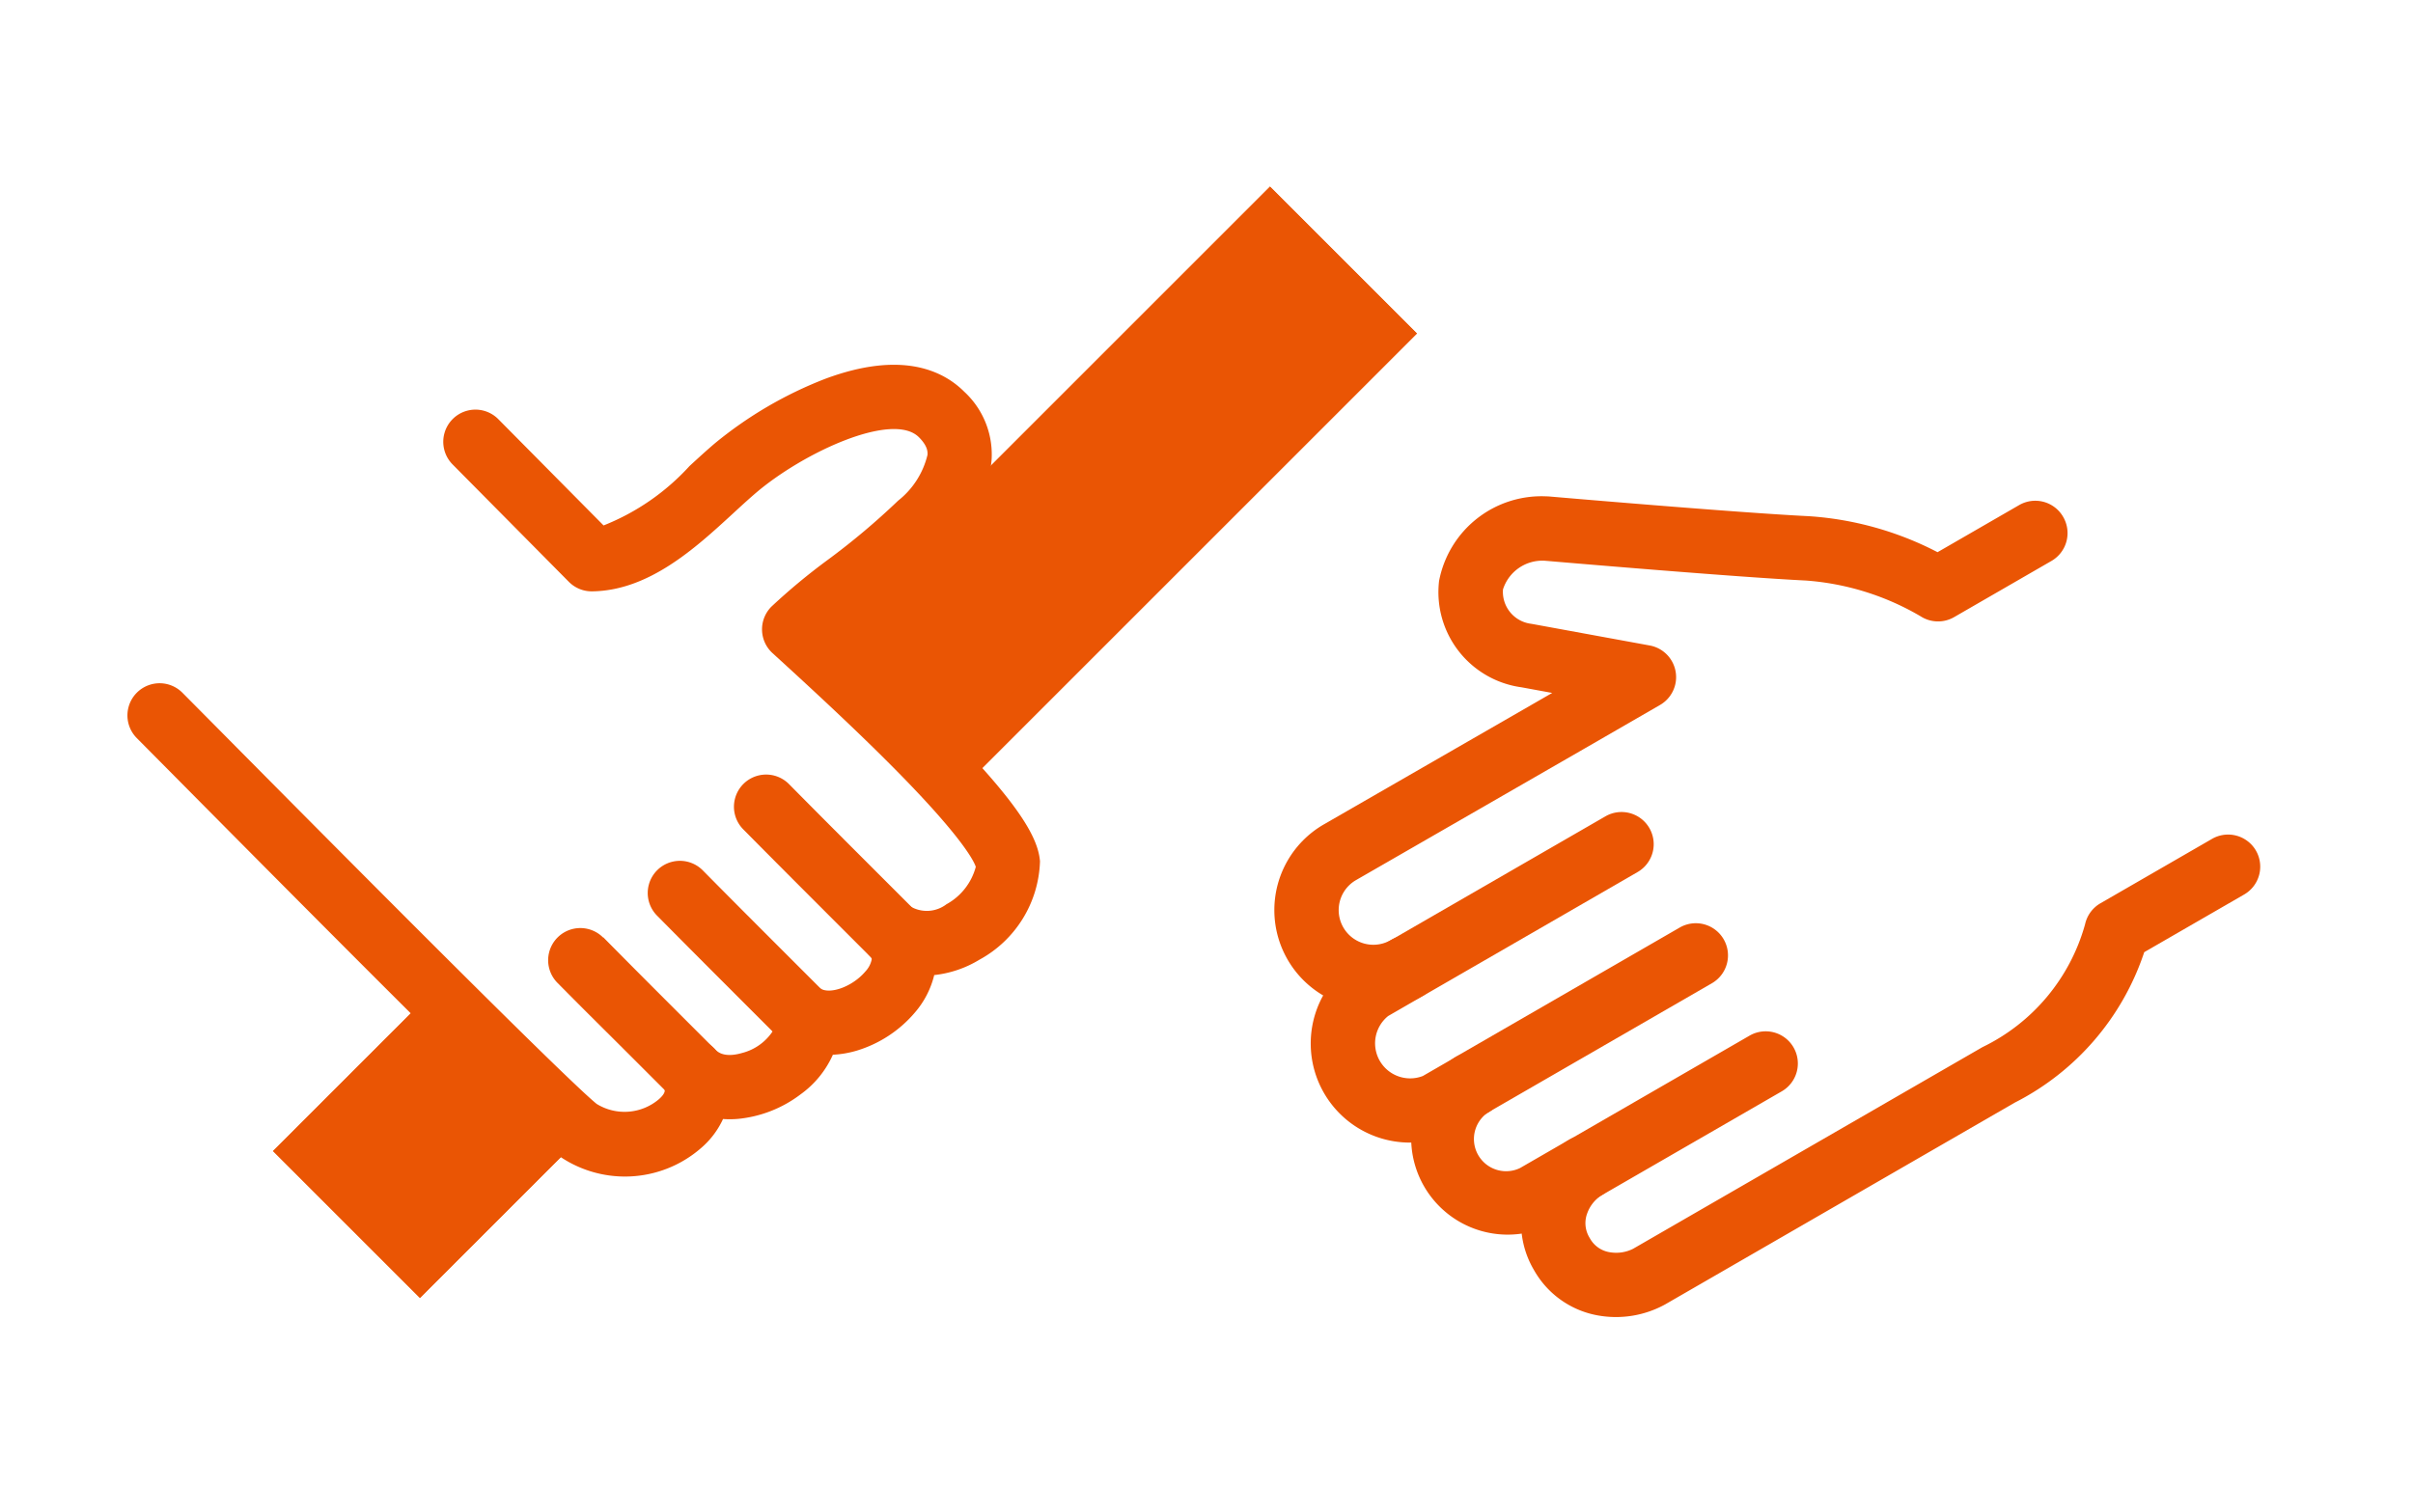 <svg xmlns="http://www.w3.org/2000/svg" xmlns:xlink="http://www.w3.org/1999/xlink" width="75" height="47" viewBox="0 0 75 47">
  <defs>
    <clipPath id="clip-path">
      <rect id="長方形_1439" data-name="長方形 1439" width="75" height="47" transform="translate(6535 -3571)" fill="#fff"/>
    </clipPath>
  </defs>
  <g id="マスクグループ_445" data-name="マスクグループ 445" transform="translate(-6535 3571)" clip-path="url(#clip-path)">
    <g id="グループ_1826" data-name="グループ 1826" transform="translate(5761.161 -5195.714)">
      <path id="パス_3374" data-name="パス 3374" d="M11.94,24.832h0a2.656,2.656,0,0,1-2.079-.877c-1.2-1.367-.88-3.876-.6-6.09.042-.329.084-.651.117-.95-6.773.27-8.657-.086-9.426-.744a3.609,3.609,0,0,1-.83-3.495,3.4,3.4,0,0,1,.655-1.329A2.793,2.793,0,0,1-.623,10.08,3.824,3.824,0,0,1-.186,7.991a3.143,3.143,0,0,1,.439-.623A3.035,3.035,0,0,1,.092,5.788,3.822,3.822,0,0,1,.93,3.87a3.039,3.039,0,0,1,.324-.329A2.647,2.647,0,0,1,1.1,2.4,3.6,3.6,0,0,1,4.164-.895c1.325-.136,9.733-.114,16.91-.08l1.436.006a1,1,0,0,1,0,2h0l-1.445-.006c-3.786-.018-15.307-.073-16.7.07A1.649,1.649,0,0,0,3.1,2.551c-.025.337.086.366.159.385A1,1,0,0,1,2.95,4.9c-.324-.018-.552.309-.66.506A1.624,1.624,0,0,0,2.1,6.6,1,1,0,0,1,2,8.546c-.364.066-.683.755-.631,1.365a.772.772,0,0,0,.122.4c.017.021.033.041.124.042a1,1,0,0,1,.195,1.979,1.008,1.008,0,0,0-.745.841,1.878,1.878,0,0,0,.178,1.467c.11.058.787.338,3.666.369,1.791.019,3.787-.059,5.5-.138a1,1,0,0,1,1.046,1,19.239,19.239,0,0,1-.208,2.253A22.3,22.3,0,0,0,11,20.985a2.579,2.579,0,0,0,.361,1.65c.052.059.174.2.577.2,1.146,0,2.2-2.86,2.357-4.789.024-.3.038-.627.052-.972.066-1.58.149-3.547,1.387-4.812a1,1,0,0,1,.72-.3l5.135.026a1,1,0,0,1-.01,2l-4.65-.023a7.208,7.208,0,0,0-.583,3.194c-.015.365-.03.71-.057,1.048a12.484,12.484,0,0,1-1.011,3.86C14.231,24.351,12.885,24.832,11.94,24.832Z" transform="translate(794.695 1662.896) rotate(-135)" fill="#ea5504"/>
      <path id="パス_3375" data-name="パス 3375" d="M5.562,1.008h-.01C4.239,1,2.956,1,1.715,1c-.59,0-1.164,0-1.715,0a1,1,0,0,1-1-1,1,1,0,0,1,1-1c.55,0,1.121,0,1.709,0C2.956-1,4.245-1,5.571-.992a1,1,0,0,1-.009,2Z" transform="translate(801.582 1653.738) rotate(-135)" fill="#ea5504"/>
      <path id="パス_3376" data-name="パス 3376" d="M5.344,1.008h-.01C4.029,1,2.837,1,1.684,1c-.567,0-1.125,0-1.684,0a1,1,0,0,1-1-1,1,1,0,0,1,1-1c.557,0,1.113,0,1.677,0C2.836-1,4.035-1,5.353-.992a1,1,0,0,1-.009,2Z" transform="translate(798.748 1656.266) rotate(-135)" fill="#ea5504"/>
      <path id="パス_3377" data-name="パス 3377" d="M4.876,1.008h-.01C3.582,1,2.626,1,1.613,1c-.514,0-1.036,0-1.613,0a1,1,0,0,1-1-1,1,1,0,0,1,1-1c.574,0,1.093,0,1.6,0,1.02,0,1.983-.008,3.28,0a1,1,0,0,1-.009,2Z" transform="translate(795.324 1658.016) rotate(-135)" fill="#ea5504"/>
      <rect id="長方形_1216" data-name="長方形 1216" width="19.369" height="6.457" transform="translate(799.617 1644.213) rotate(-45)" fill="#ea5504"/>
      <path id="長方形_1216_-_アウトライン" data-name="長方形 1216 - アウトライン" d="M1,1V5.457H18.369V1H1M0,0H19.369V6.457H0Z" transform="translate(799.617 1644.213) rotate(-45)" fill="#ea5504"/>
      <rect id="長方形_1217" data-name="長方形 1217" width="7.05" height="6.457" transform="translate(782.326 1660.502) rotate(-45)" fill="#ea5504"/>
      <path id="長方形_1217_-_アウトライン" data-name="長方形 1217 - アウトライン" d="M1,1V5.457H6.05V1H1M0,0H7.05V6.457H0Z" transform="translate(782.326 1660.502) rotate(-45)" fill="#ea5504"/>
      <g id="グループ_1505" data-name="グループ 1505" transform="translate(-149.564 3253.145) rotate(-120)">
        <path id="パス_3378" data-name="パス 3378" d="M20.25,16.948a1,1,0,0,1-1-1V7.909a1,1,0,0,0-1.994,0V9.67a1,1,0,1,1-2,0V7.909a3,3,0,0,1,5.994,0v8.039A1,1,0,0,1,20.25,16.948Z" transform="translate(876.232 1628.753)" fill="#ea5504"/>
        <path id="パス_3379" data-name="パス 3379" d="M35.328,13.43a1,1,0,0,1-1-1V3.477a1.09,1.09,0,0,0-2.154,0V4.662a1,1,0,0,1-2,0V3.477a3.081,3.081,0,0,1,6.154,0V12.43A1,1,0,0,1,35.328,13.43Z" transform="translate(865.303 1632)" fill="#ea5504"/>
        <path id="パス_3380" data-name="パス 3380" d="M48.653,32.4a1,1,0,0,1-1-1V27.907a1,1,0,0,1,.543-.89,8.218,8.218,0,0,0,2.746-2.532c1.177-1.826,4.237-6.212,4.583-6.709a1.283,1.283,0,0,0-.116-1.583,1,1,0,0,0-1.361.223l-.029.035-2.4,2.822a1,1,0,0,1-1.761-.648V15.917q0-.012,0-.025l.009-8.173a1.077,1.077,0,0,0-2.155,0,1,1,0,0,1-2,0,3.077,3.077,0,0,1,6.155,0l-.009,8.151q0,.011,0,.022v.017l.63-.74a2.986,2.986,0,0,1,4.142-.565,3.24,3.24,0,0,1,.614,4.2q-.022.037-.046.073c-.034.048-3.368,4.822-4.569,6.687a10.106,10.106,0,0,1-2.97,2.906V31.4A1,1,0,0,1,48.653,32.4Z" transform="translate(853.923 1629.006)" fill="#ea5504"/>
        <path id="パス_3381" data-name="パス 3381" d="M3.6,37.345a1,1,0,0,1-1-1l0-3.586A8.115,8.115,0,0,1,.561,26.929l0-12.54a3.167,3.167,0,0,1,.7-1.924,2.856,2.856,0,0,1,2.261-1.074,2.866,2.866,0,0,1,2.255,1.054,3.122,3.122,0,0,1,.709,1.915l0,6.479a1,1,0,0,1-2,0l0-6.479a1.108,1.108,0,0,0-.254-.645.866.866,0,0,0-.71-.325.857.857,0,0,0-.706.332,1.171,1.171,0,0,0-.259.665l0,12.54A6.036,6.036,0,0,0,4.27,31.6a1,1,0,0,1,.327.738l0,4.006A1,1,0,0,1,3.6,37.345Z" transform="translate(887 1624.062)" fill="#ea5504"/>
      </g>
    </g>
  </g>
</svg>
